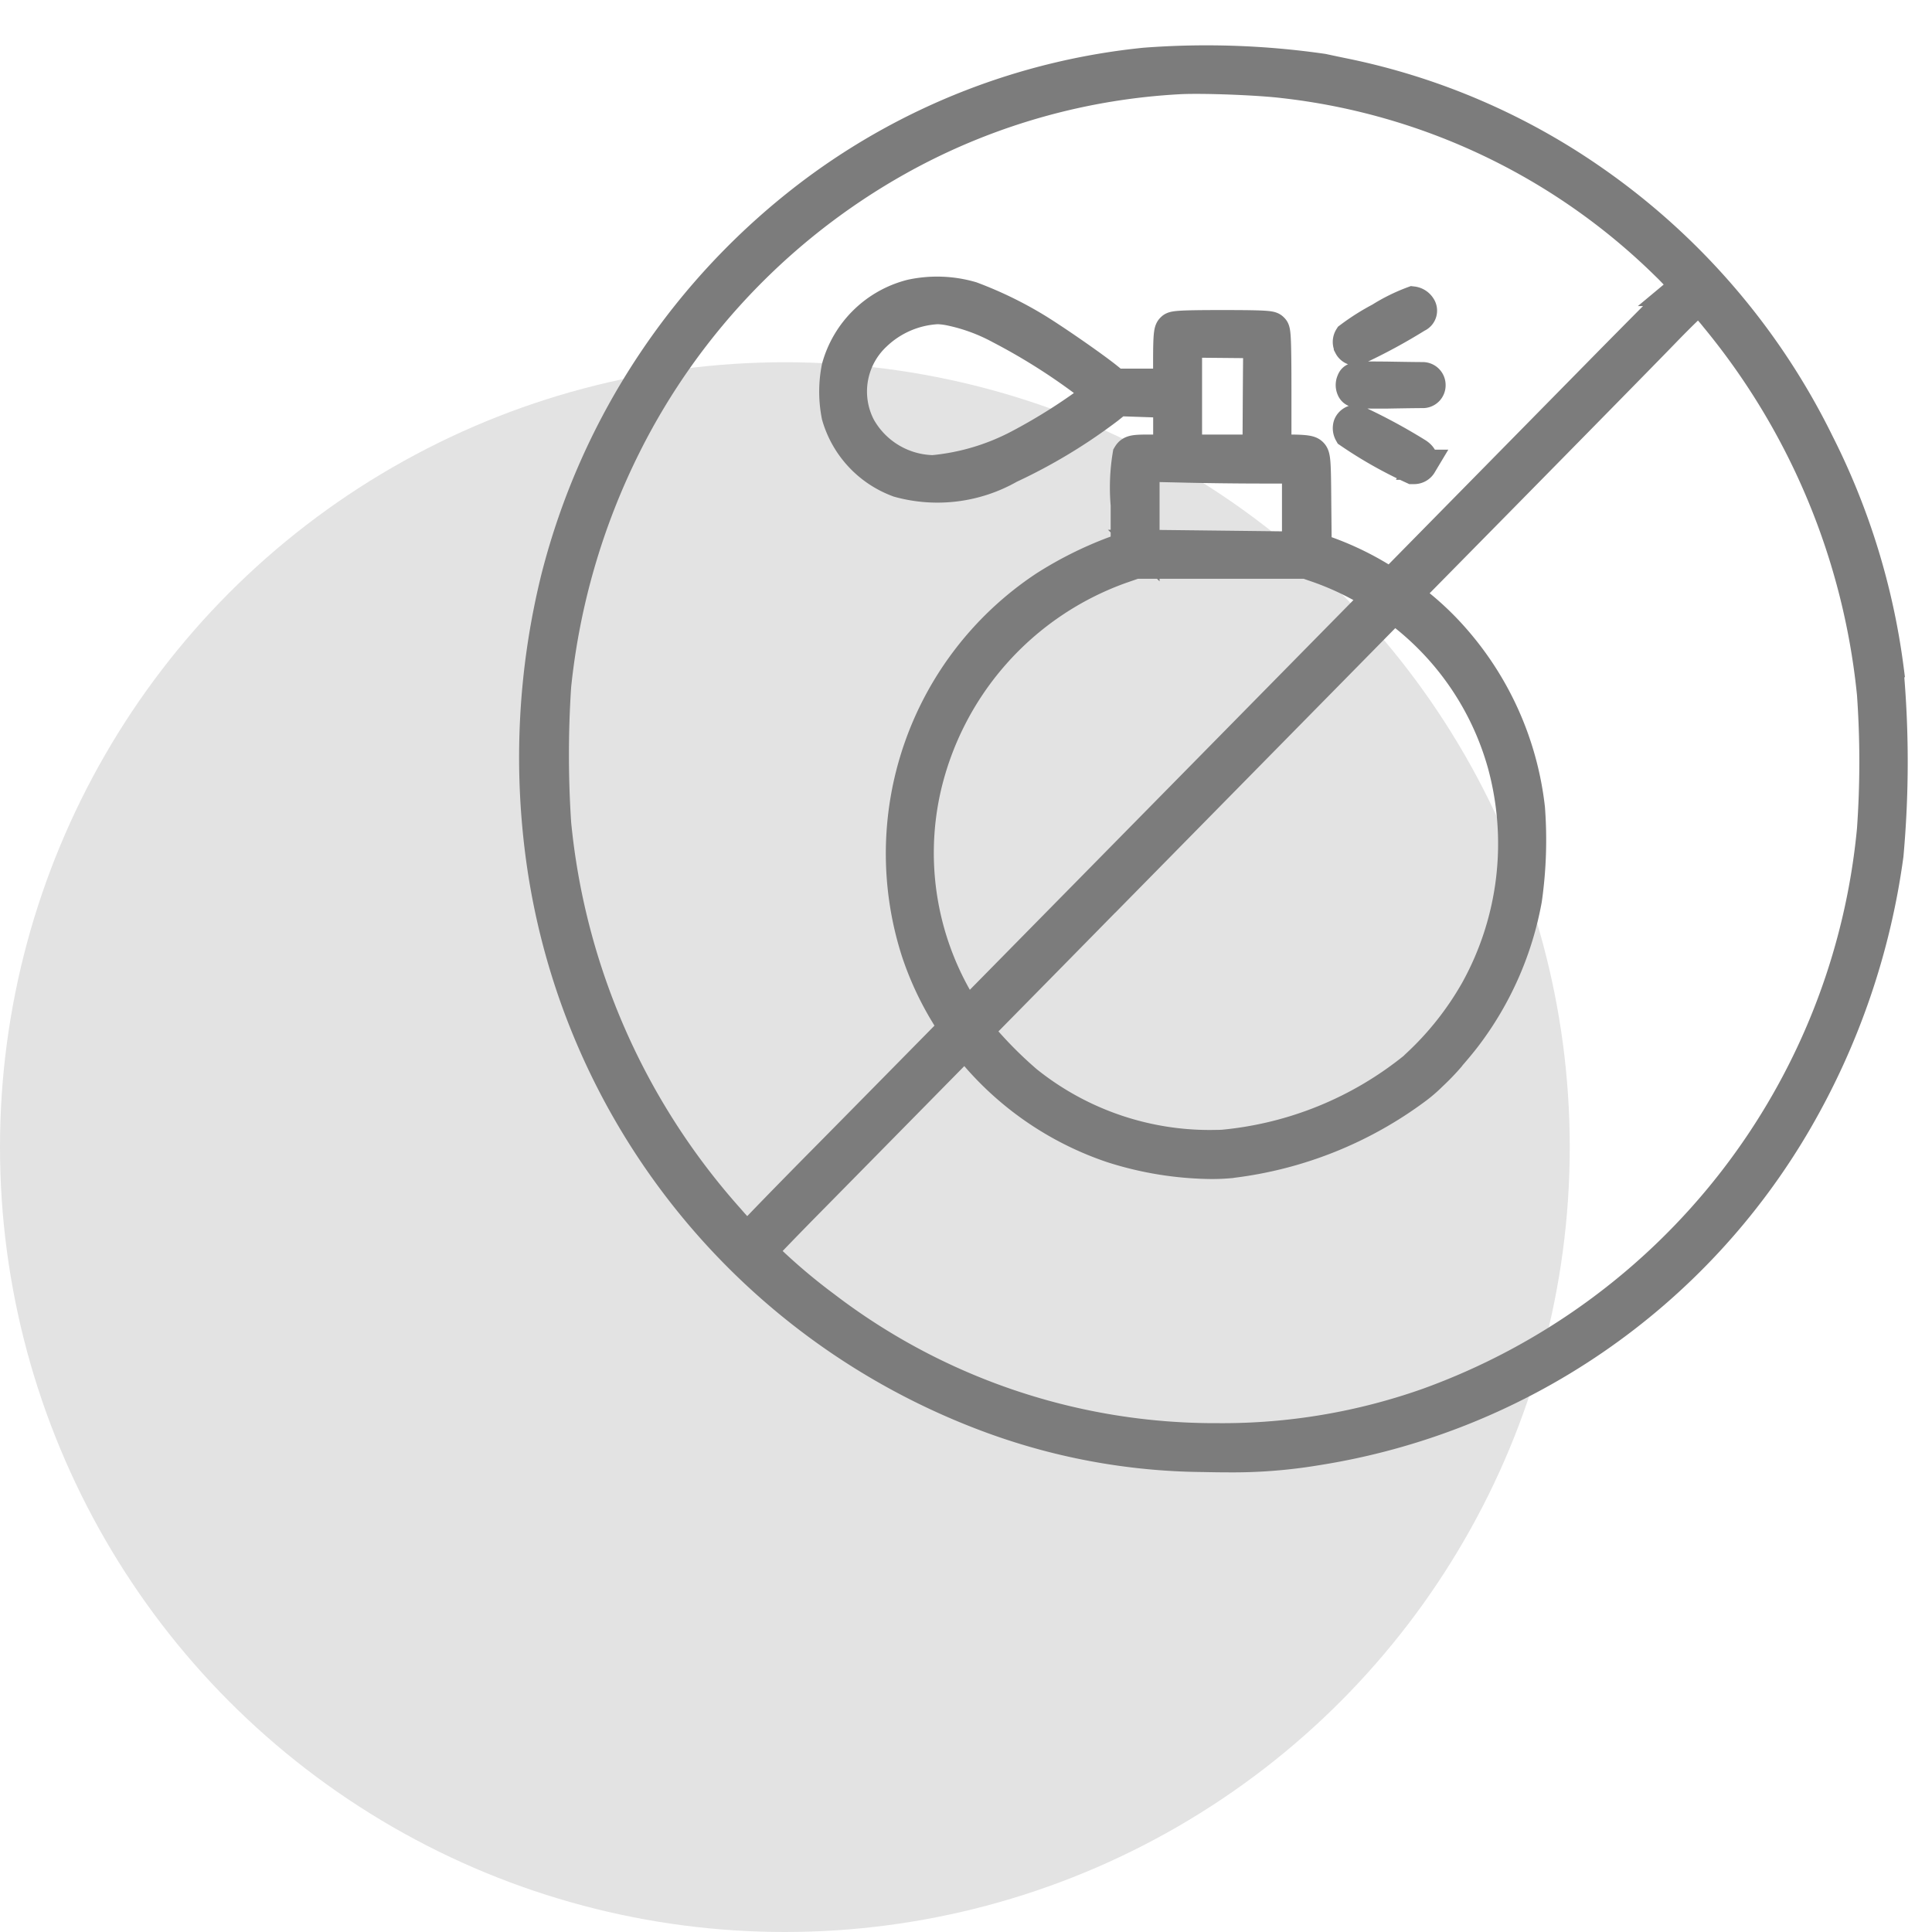 <?xml version="1.0" encoding="UTF-8"?>
<svg xmlns="http://www.w3.org/2000/svg" xmlns:xlink="http://www.w3.org/1999/xlink" width="64" height="64" viewBox="0 0 64 64">
  <defs>
    <clipPath id="clip-Fragrance_free">
      <rect width="64" height="64"></rect>
    </clipPath>
  </defs>
  <g id="Fragrance_free" data-name="Fragrance free" clip-path="url(#clip-Fragrance_free)">
    <g id="Group_970" data-name="Group 970">
      <g id="Group_919" data-name="Group 919" transform="translate(0 -0.449)">
        <circle id="Ellipse_14" data-name="Ellipse 14" cx="26" cy="26" r="26" transform="translate(0 12.449)" fill="#e3e3e3"></circle>
      </g>
      <path id="noun-fragrance-free-4635919" d="M117.921,78.346a23.156,23.156,0,0,0-2.3-7.464,22.861,22.861,0,0,0-7.4-8.653,22.224,22.224,0,0,0-8.291-3.588c-.214-.043-.548-.114-.748-.157a27.024,27.024,0,0,0-5.9-.2,22.038,22.038,0,0,0-10.956,4.26,23.1,23.1,0,0,0-8.554,12.834,24.767,24.767,0,0,0-.465,9.439,23.083,23.083,0,0,0,14.714,18.307,20.852,20.852,0,0,0,7.19,1.344c.312.007.6.011.858.011a16.842,16.842,0,0,0,2.873-.225,22.442,22.442,0,0,0,15.958-10.92,23.991,23.991,0,0,0,3.015-8.8,34.3,34.3,0,0,0,0-6.185Zm-24.65-4.09V71.663l1.175.026c.7.019,1.9.034,2.672.034h1.208v2.589l-4.072-.047-.94-.01h-.044ZM94.679,71.1V67.551l2.363.022v.033c0,.1-.009.856-.015,1.913L97.018,71.1ZM86.019,82.375a10.133,10.133,0,0,1,6.469-7.33l.482-.167h5.659l.409.142a9.468,9.468,0,0,1,1.958.96L87.394,89.8a9.711,9.711,0,0,1-1.375-7.425Zm6.072,3.568,9.44-9.594a9.556,9.556,0,0,1,3.6,5.166,10,10,0,0,1-.894,7.478,10.228,10.228,0,0,1-1.978,2.494l-.077.075a11.8,11.8,0,0,1-6.312,2.566l-.139.006h0l-.058,0a9.659,9.659,0,0,1-6.293-2.128A13.645,13.645,0,0,1,87.8,90.4c-.014-.019-.025-.039-.04-.057,1.343-1.363,2.822-2.866,4.328-4.4Zm-.326-16.711a18.72,18.72,0,0,1-2.7,1.725,7.6,7.6,0,0,1-2.8.825,2.819,2.819,0,0,1-2.4-1.44,2.533,2.533,0,0,1,.526-3.026,3.175,3.175,0,0,1,2.031-.872,2.56,2.56,0,0,1,.348.038,6.03,6.03,0,0,1,1.711.618,20.272,20.272,0,0,1,3.143,2.022c.043.033.1.077.138.11ZM111,65.844c-.136.119-1.48,1.477-2.269,2.276l-7.3,7.42a9.8,9.8,0,0,0-2.139-1.073l-.318-.109-.014-1.448c-.011-1.522-.019-1.619-.15-1.724-.059-.043-.164-.086-.738-.086h-.432V69.238c0-2.063-.027-2.09-.1-2.162s-.1-.1-1.691-.1-1.623.031-1.692.1-.1.147-.1,1.07v.771H92.307l-.262-.212c-.471-.378-1.75-1.265-2.359-1.636a12.652,12.652,0,0,0-2.141-1.038,4.091,4.091,0,0,0-2.011-.07,3.431,3.431,0,0,0-2.458,2.411,4.112,4.112,0,0,0,0,1.614,3.306,3.306,0,0,0,2.046,2.194,4.844,4.844,0,0,0,3.691-.461,17.922,17.922,0,0,0,3.267-1.969l.323-.259,1.656.057V71.1h-.514c-.6,0-.73,0-.83.17a6.616,6.616,0,0,0-.064,1.66v1.4l-.425.155a12.235,12.235,0,0,0-2.274,1.142A10.627,10.627,0,0,0,85.722,87.76a10.132,10.132,0,0,0,1.232,2.484c-2.353,2.39-4.026,4.087-4.362,4.425-1.106,1.118-2.371,2.417-2.418,2.492l0,0a.237.237,0,0,1-.045.054,7.656,7.656,0,0,1-.6-.629,22.967,22.967,0,0,1-5.749-13.11,34.8,34.8,0,0,1,0-4.542,23.072,23.072,0,0,1,2.328-7.986A22.2,22.2,0,0,1,85.518,61.3,21.441,21.441,0,0,1,94.4,58.828c.153-.009.357-.013.59-.013.883,0,2.2.06,2.872.141a21.5,21.5,0,0,1,12.668,6.025,7.5,7.5,0,0,1,.628.679.782.782,0,0,1-.161.184ZM82.061,96.132c.257-.259,2.411-2.447,5.276-5.359a10.306,10.306,0,0,0,4.851,3.454,11.151,11.151,0,0,0,3.3.535c.226,0,.437-.01.627-.028.023,0,.045-.006.081-.011a12.851,12.851,0,0,0,6.091-2.446,4.828,4.828,0,0,0,.524-.454,7.706,7.706,0,0,0,.577-.6l.028-.039c.187-.214.362-.425.518-.628A10.669,10.669,0,0,0,105.939,86a14,14,0,0,0,.1-3.018,10.271,10.271,0,0,0-2.68-5.842,9.448,9.448,0,0,0-1.394-1.231l3.287-3.337c1.991-2.023,4.556-4.632,5.229-5.328.609-.63,1.032-1.029,1.148-1.118a5.834,5.834,0,0,1,.554.608,23.209,23.209,0,0,1,5.189,12.451,31.805,31.805,0,0,1,0,4.507,22.439,22.439,0,0,1-14.705,18.986,20.381,20.381,0,0,1-6.948,1.171,21.263,21.263,0,0,1-13.023-4.372,19.555,19.555,0,0,1-2.113-1.815c.134-.149.714-.753,1.48-1.532Zm20.686-27.167a.255.255,0,0,1-.268.259c-.3,0-1.157.016-1.157.016l-.483,0c-.526,0-.654-.014-.709-.157a.323.323,0,0,1,.006-.259c.056-.148.153-.151,1.185-.141,0,0,.878.016,1.158.016a.26.26,0,0,1,.268.264Zm-.292,2.635a.292.292,0,0,1-.258.142l-.044,0a14.057,14.057,0,0,1-2.1-1.186.341.341,0,0,1-.028-.269.278.278,0,0,1,.25-.174,18.718,18.718,0,0,1,2.042,1.1c.225.147.183.305.137.387Zm-2.412-3.928a.3.3,0,0,1,.012-.3,7.481,7.481,0,0,1,1.015-.643,5.908,5.908,0,0,1,1.086-.537.363.363,0,0,1,.264.165.239.239,0,0,1-.107.361,18.61,18.61,0,0,1-2.038,1.1.264.264,0,0,1-.232-.143Z" transform="translate(-55.359 -56.205)" fill="#7c7c7c" stroke="#7c7c7c" stroke-width="1"></path>
    </g>
  </g>
</svg>
